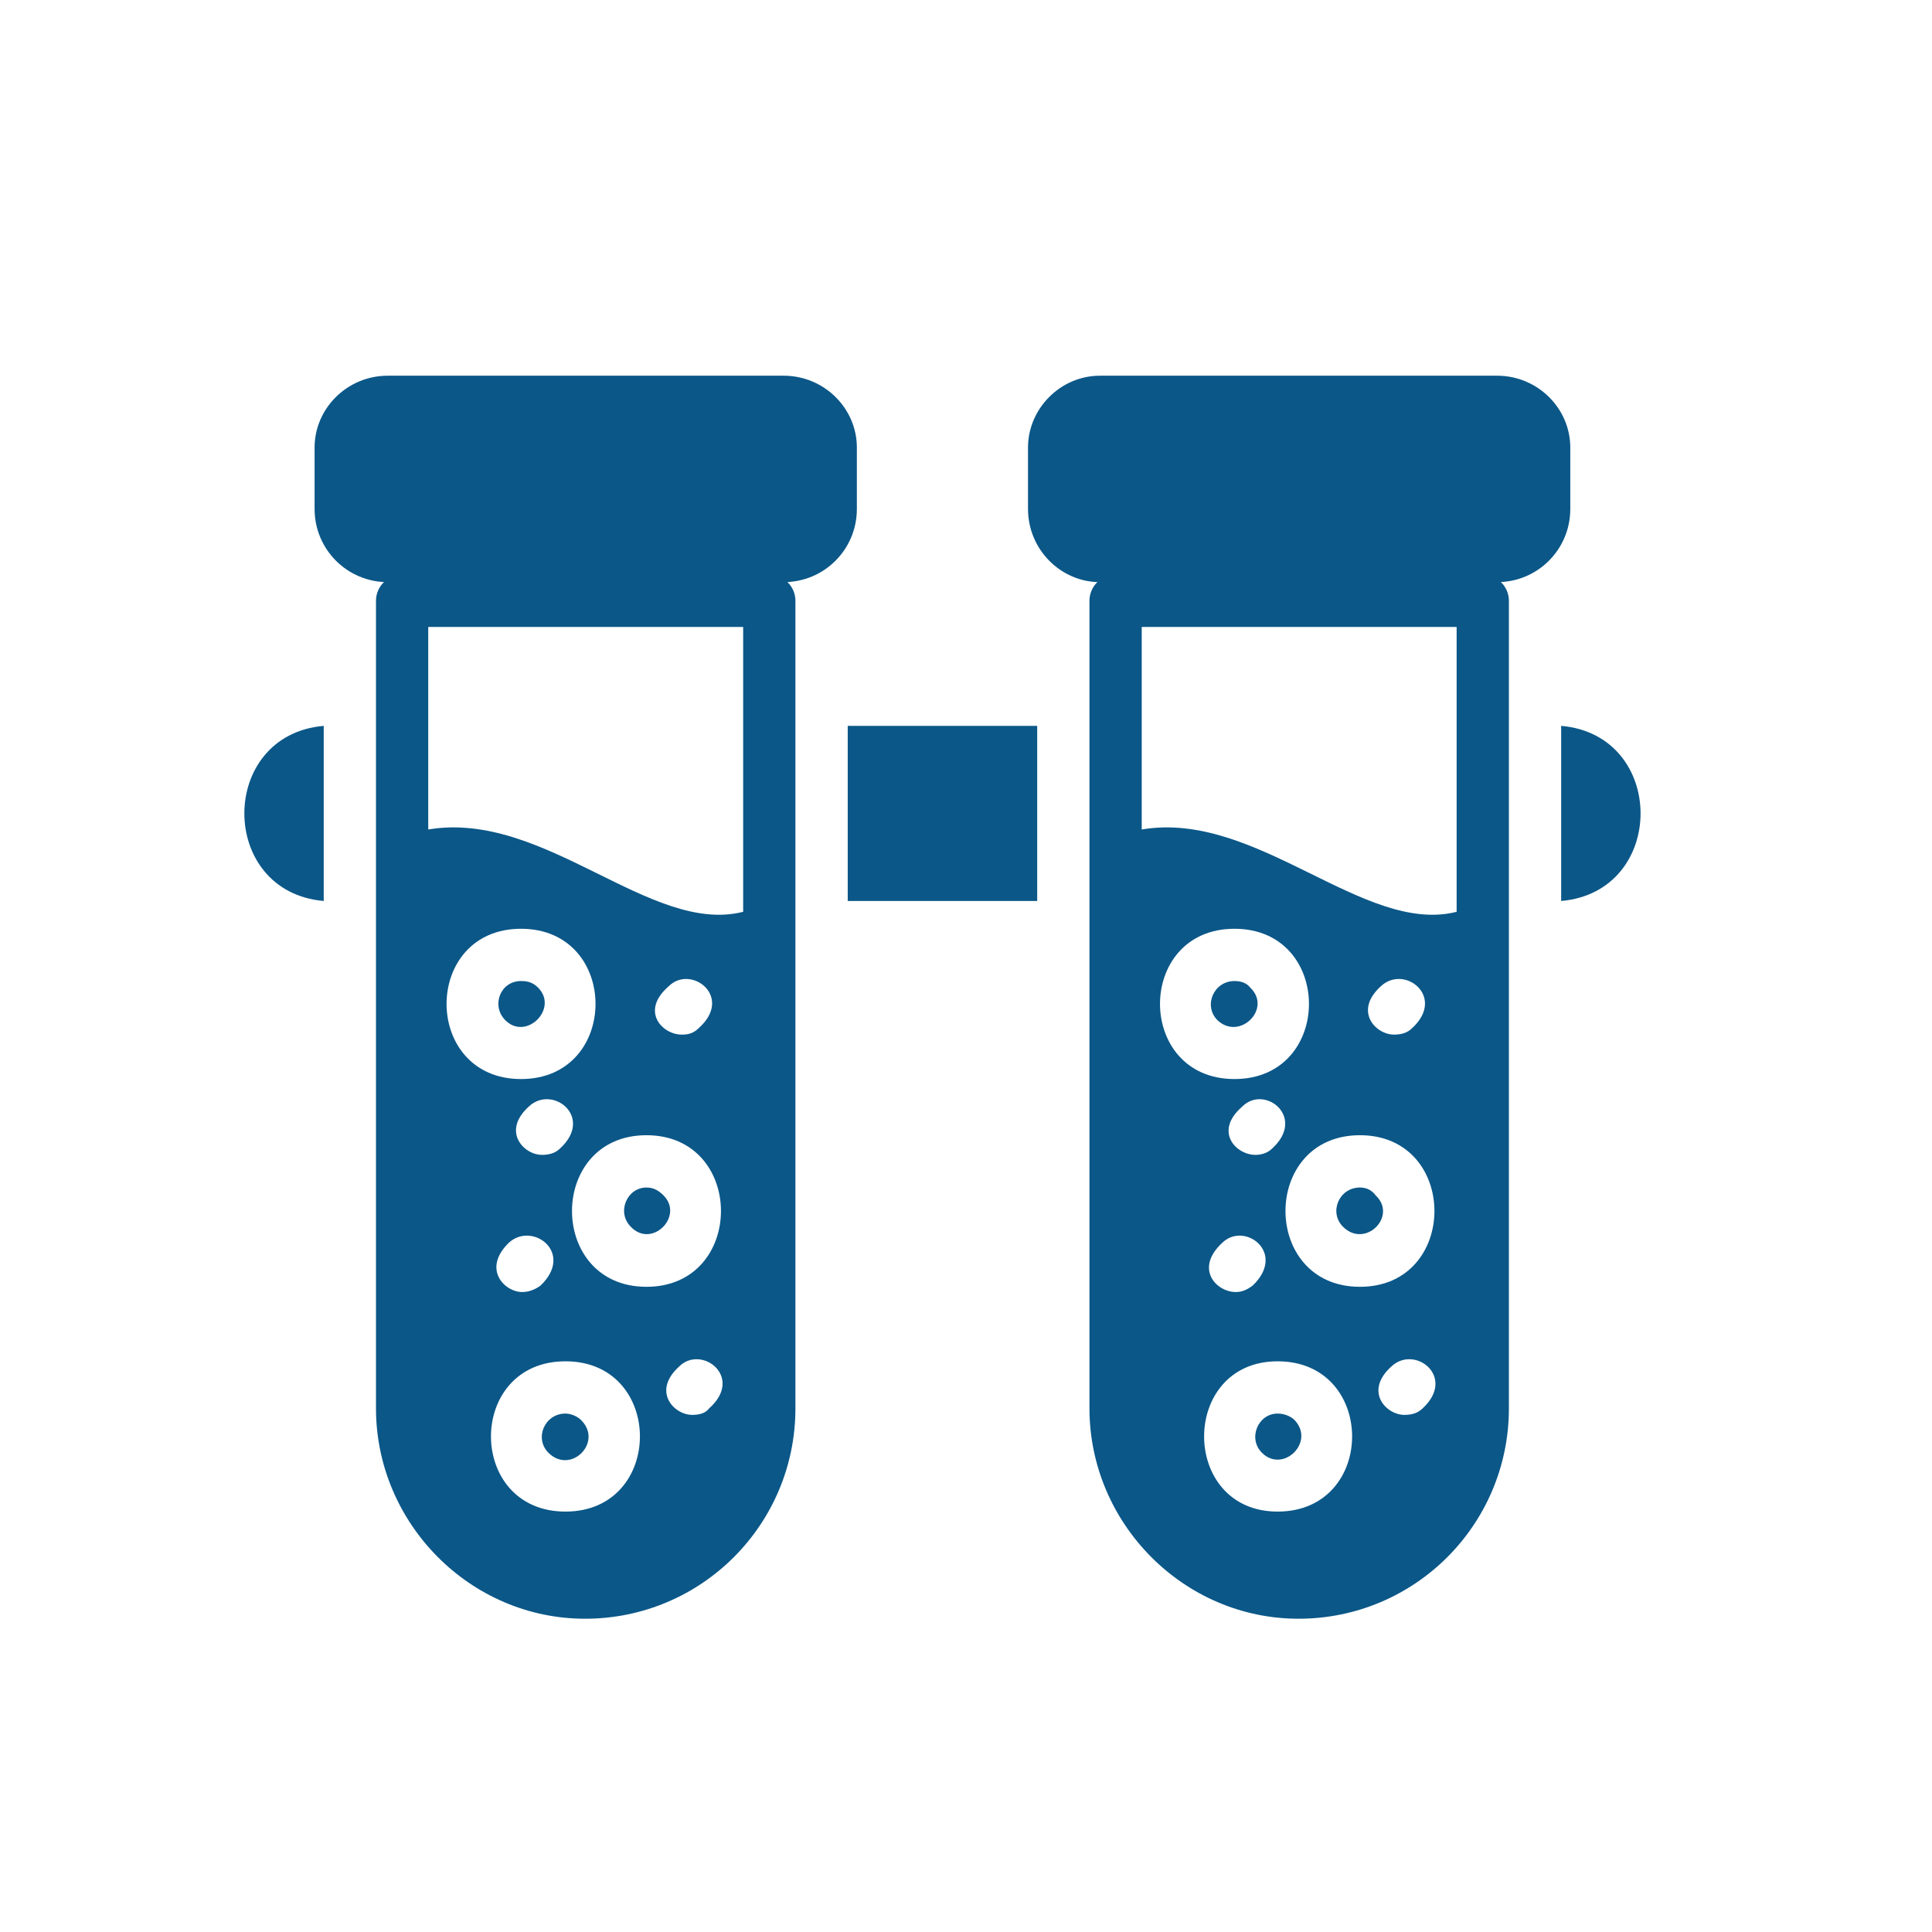 <svg width="41" height="41" viewBox="0 0 41 41" fill="none" xmlns="http://www.w3.org/2000/svg">
<g clip-path="url(#clip0_2260_3958)">
<path fill-rule="evenodd" clip-rule="evenodd" d="M16.631 12.354H8.229C7.369 12.354 6.676 11.661 6.676 10.801V9.498C6.676 8.666 7.369 7.973 8.229 7.973H16.631C17.491 7.973 18.184 8.666 18.184 9.498V10.801C18.184 11.661 17.491 12.354 16.631 12.354Z" fill="#0B5788"/>
<path fill-rule="evenodd" clip-rule="evenodd" d="M12.416 34.352C9.976 34.352 7.979 32.327 7.979 29.887V12.75C7.979 12.445 8.229 12.195 8.534 12.195H16.326C16.631 12.195 16.88 12.445 16.88 12.75V29.887C16.88 32.355 14.884 34.352 12.416 34.352ZM11.057 22.899C8.95 22.899 8.95 19.71 11.057 19.71C13.165 19.71 13.165 22.899 11.057 22.899ZM11.057 20.819C10.613 20.819 10.419 21.346 10.724 21.651C11.168 22.095 11.861 21.402 11.418 20.958C11.307 20.847 11.196 20.819 11.057 20.819ZM13.719 27.308C11.612 27.308 11.612 24.091 13.719 24.091C15.827 24.091 15.827 27.308 13.719 27.308ZM13.719 25.201C13.303 25.201 13.081 25.728 13.386 26.033C13.83 26.504 14.523 25.811 14.08 25.367C13.969 25.256 13.858 25.201 13.719 25.201ZM12 32.078C9.892 32.078 9.892 28.889 12 28.889C14.107 28.889 14.107 32.078 12 32.078ZM12 29.998C11.556 29.998 11.334 30.525 11.639 30.83C12.111 31.301 12.804 30.608 12.333 30.137C12.249 30.053 12.111 29.998 12 29.998ZM14.468 21.956C14.052 21.956 13.581 21.457 14.191 20.93C14.662 20.459 15.577 21.152 14.828 21.818C14.717 21.929 14.607 21.956 14.468 21.956ZM11.501 24.508C11.113 24.508 10.641 24.008 11.223 23.482C11.723 23.01 12.61 23.703 11.889 24.369C11.778 24.48 11.639 24.508 11.501 24.508ZM11.085 27.419C10.697 27.419 10.225 26.92 10.807 26.365C11.307 25.922 12.194 26.587 11.473 27.28C11.362 27.364 11.223 27.419 11.085 27.419ZM14.69 30.026C14.302 30.026 13.83 29.527 14.412 29C14.884 28.528 15.799 29.222 15.05 29.887C14.967 29.998 14.828 30.026 14.69 30.026ZM9.088 17.603C11.556 17.187 13.802 19.849 15.771 19.35V13.305H9.088V17.603Z" fill="#0B5788"/>
<path fill-rule="evenodd" clip-rule="evenodd" d="M27.557 34.352C25.116 34.352 23.12 32.327 23.12 29.887V12.75C23.12 12.445 23.369 12.195 23.674 12.195H31.467C31.772 12.195 32.021 12.445 32.021 12.75V29.887C32.021 32.355 30.025 34.352 27.557 34.352ZM26.198 22.899C24.09 22.899 24.09 19.71 26.198 19.71C28.305 19.71 28.305 22.899 26.198 22.899ZM26.198 20.819C25.754 20.819 25.532 21.346 25.837 21.651C26.309 22.095 27.002 21.402 26.531 20.958C26.448 20.847 26.309 20.819 26.198 20.819ZM28.86 27.308C26.753 27.308 26.753 24.091 28.86 24.091C30.968 24.091 30.968 27.308 28.86 27.308ZM28.86 25.201C28.416 25.201 28.195 25.728 28.5 26.033C28.971 26.504 29.664 25.811 29.193 25.367C29.11 25.256 28.999 25.201 28.86 25.201ZM27.113 32.078C25.033 32.078 25.033 28.889 27.113 28.889C29.221 28.889 29.221 32.078 27.113 32.078ZM27.113 29.998C26.697 29.998 26.475 30.525 26.78 30.83C27.224 31.274 27.917 30.608 27.474 30.137C27.39 30.053 27.252 29.998 27.113 29.998ZM29.581 21.956C29.193 21.956 28.721 21.457 29.304 20.93C29.803 20.459 30.69 21.152 29.969 21.818C29.858 21.929 29.72 21.956 29.581 21.956ZM26.642 24.508C26.226 24.508 25.754 24.008 26.364 23.482C26.836 23.01 27.723 23.703 27.002 24.369C26.891 24.48 26.753 24.508 26.642 24.508ZM26.226 27.419C25.81 27.419 25.338 26.92 25.948 26.365C26.42 25.922 27.307 26.587 26.586 27.28C26.475 27.364 26.364 27.419 26.226 27.419ZM29.803 30.026C29.415 30.026 28.943 29.527 29.526 29C30.025 28.528 30.912 29.222 30.191 29.887C30.08 29.998 29.942 30.026 29.803 30.026ZM24.229 17.603C26.669 17.187 28.943 19.849 30.912 19.35V13.305H24.229V17.603Z" fill="#0B5788"/>
<path fill-rule="evenodd" clip-rule="evenodd" d="M31.771 12.354H23.342C22.51 12.354 21.816 11.661 21.816 10.801V9.498C21.816 8.666 22.51 7.973 23.342 7.973H31.771C32.631 7.973 33.324 8.666 33.324 9.498V10.801C33.324 11.661 32.631 12.354 31.771 12.354Z" fill="#0B5788"/>
<path fill-rule="evenodd" clip-rule="evenodd" d="M33.13 15.404C35.377 15.598 35.377 18.926 33.13 19.12V15.404ZM6.87 19.12C4.624 18.926 4.624 15.598 6.87 15.404V19.12ZM22.011 19.12H17.99V15.404H22.011V19.12Z" fill="#0B5788"/>
</g>
<defs>
<clipPath id="clip0_2260_3958">
<rect width="40.5" height="40.5" fill="white" transform="translate(0 0.475)"/>
</clipPath>
</defs>
</svg>
